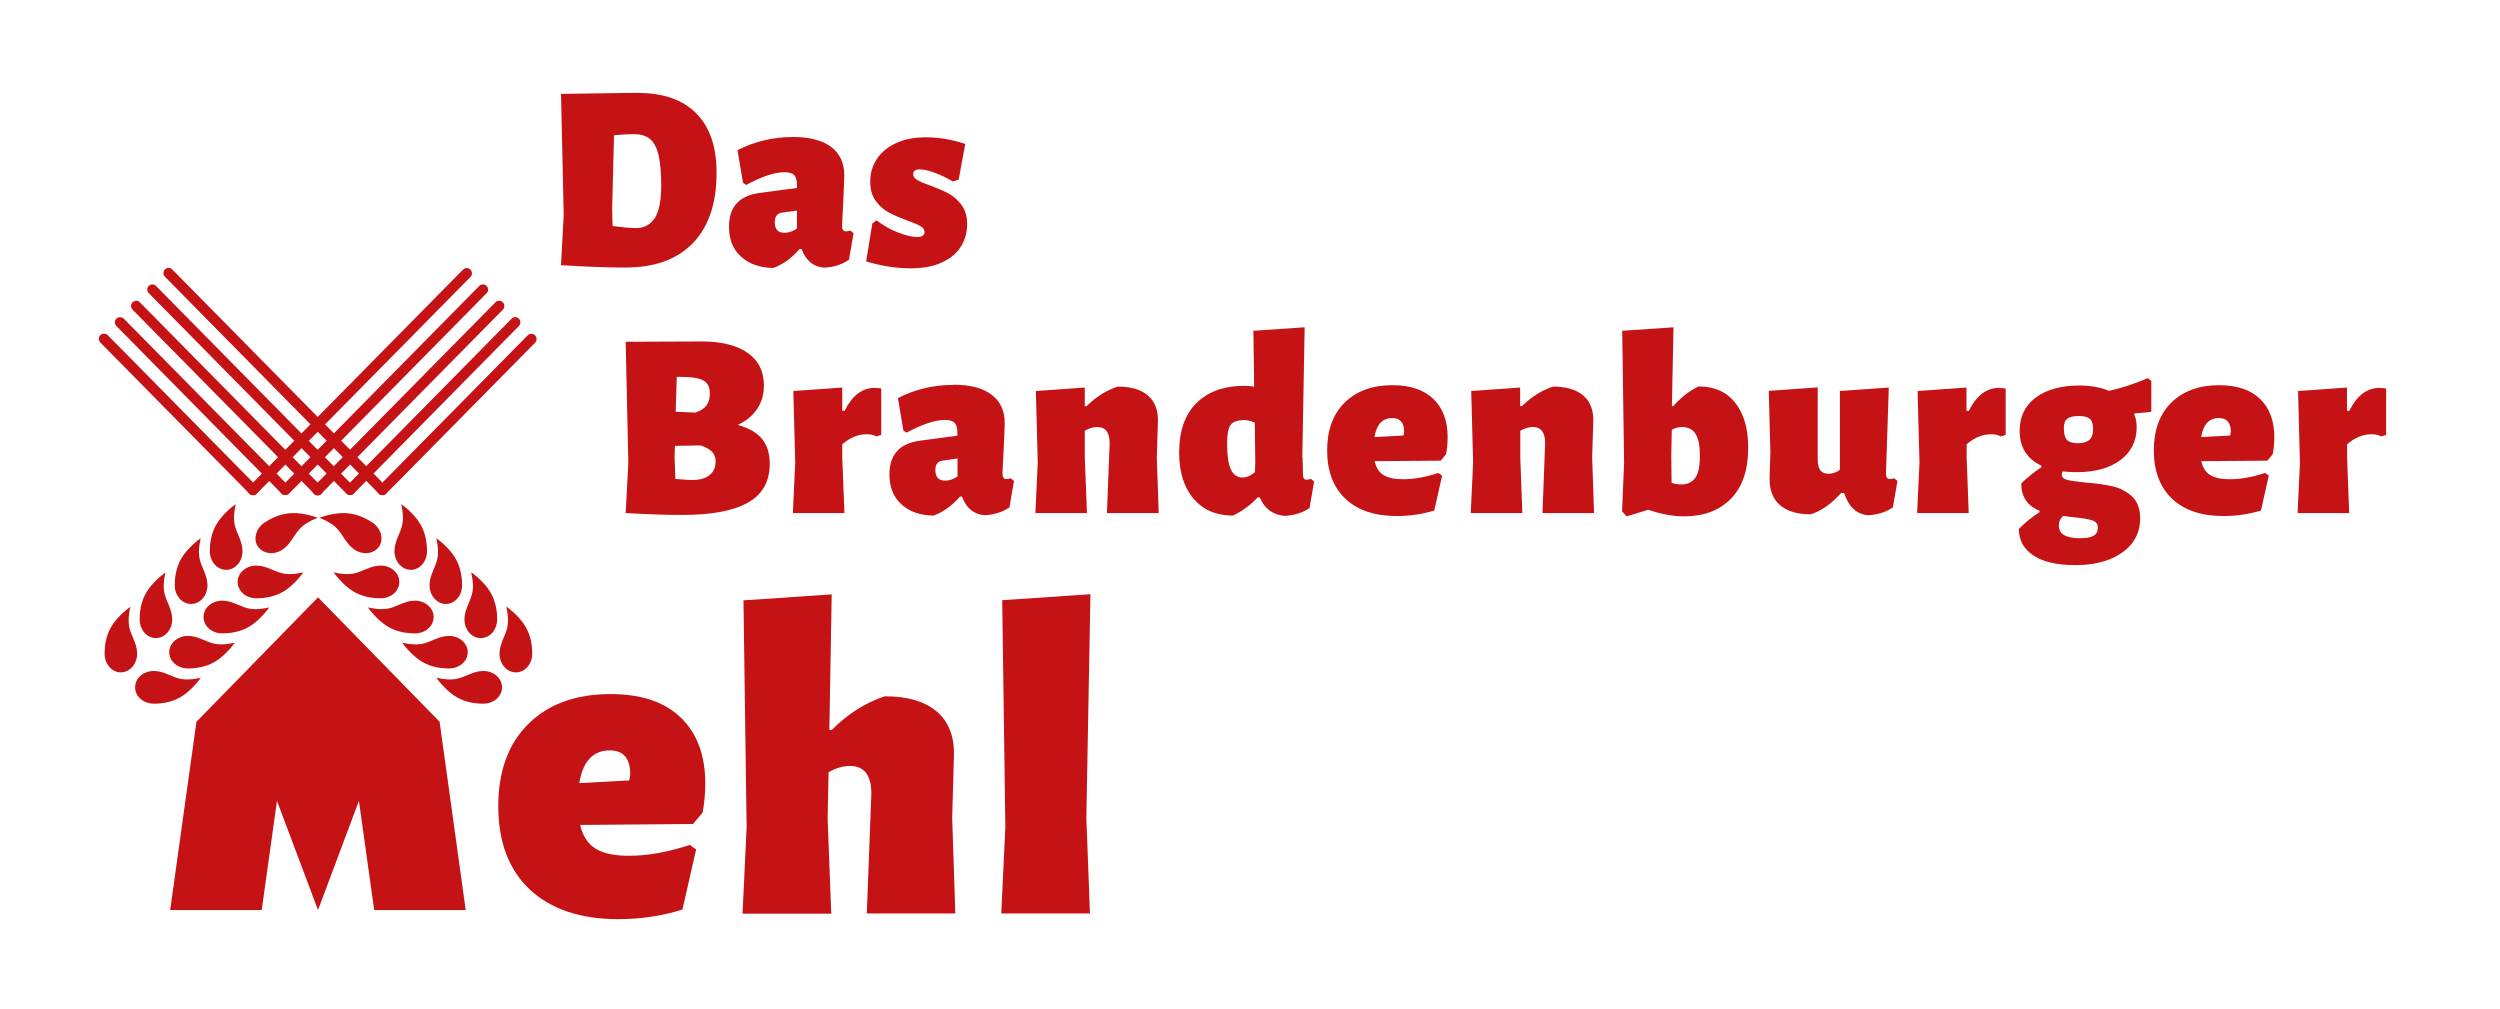 <?xml version="1.0" encoding="UTF-8"?>
<svg id="Ebene_1" data-name="Ebene 1" xmlns="http://www.w3.org/2000/svg" viewBox="0 0 158.95 64.18">
  <defs>
    <style>
      .cls-1 {
        fill: #c51315;
      }
    </style>
  </defs>
  <path class="cls-1" d="M69.07,52.01l.26-14.23-5.61.38.2,14.43-.26,5.49h5.64l-.23-6.07ZM55.1,58.08h5.64l-.2-6.07.11-3.93c.04-1.23-.32-2.18-1.08-2.83-.76-.66-1.87-.98-3.31-.98-1.23.4-2.36,1.12-3.38,2.14h-.15l.15-8.62-5.61.38.2,14.43-.26,5.49h5.64l-.23-6.07.06-2.92c.46-.27.92-.4,1.36-.4.91,0,1.36.59,1.36,1.76l-.29,7.64ZM40.07,49.24l-.06.38-3.18.17c.23-1.39.88-2.08,1.94-2.08.87,0,1.3.51,1.3,1.53M44.06,52.39l.61-.72c.12-.62.17-1.24.17-1.88,0-1.77-.52-3.16-1.55-4.16-1.03-1-2.52-1.5-4.47-1.5-2.2,0-3.94.63-5.22,1.89-1.28,1.26-1.92,3.01-1.92,5.25s.67,4.04,2.01,5.29c1.34,1.25,3.22,1.88,5.62,1.88,1.41,0,2.77-.2,4.08-.61l.87-3.82-.4-.29c-1.39.46-2.68.69-3.88.69-.93,0-1.63-.15-2.12-.46-.49-.31-.82-.81-.97-1.5l7.17-.06Z"/>
  <path class="cls-1" d="M151.3,24.66c-.81,0-1.45.49-1.93,1.46h-.15v-1.48l-3.11.22.12,4.56-.15,3.2h3.28l-.13-3.53v-.84c.49-.43,1.01-.64,1.55-.64.26,0,.46.04.61.14l.32-.1v-2.95c-.11-.02-.24-.03-.39-.03M141.83,27.47l-.03.22-1.85.1c.13-.81.51-1.21,1.13-1.21.5,0,.76.3.76.89M144.15,29.3l.35-.42c.07-.36.1-.72.1-1.09,0-1.03-.3-1.84-.9-2.42-.6-.58-1.47-.88-2.6-.88-1.28,0-2.29.37-3.04,1.1-.75.74-1.12,1.75-1.12,3.05s.39,2.35,1.17,3.08c.78.73,1.87,1.09,3.27,1.09.82,0,1.61-.12,2.37-.35l.5-2.22-.24-.17c-.81.27-1.56.4-2.25.4-.54,0-.95-.09-1.24-.27-.29-.18-.47-.47-.56-.88l4.17-.03ZM133.38,33.53c0,.26-.09.44-.28.54-.18.1-.47.15-.87.15-.89,0-1.33-.27-1.33-.81,0-.23.09-.43.27-.61.11.02.29.04.54.07.58.06,1.01.12,1.27.2.26.08.4.23.4.46M132.11,28.18c-.32,0-.56-.07-.69-.21-.13-.14-.2-.38-.2-.73,0-.29.07-.5.21-.61.14-.12.39-.18.76-.18.31,0,.54.06.68.18.14.12.21.34.21.66s-.08.54-.24.68c-.16.14-.4.21-.74.21M136.78,26.19v-1.97l-.22-.18c-.83.36-1.65.63-2.46.81-.55-.22-1.17-.34-1.87-.34-1.19,0-2.12.26-2.8.77-.68.51-1.02,1.21-1.02,2.11,0,1.04.46,1.78,1.38,2.22v.1c-.46.3-.89.65-1.28,1.03,0,.84.39,1.42,1.16,1.73v.1c-.48.3-.92.66-1.31,1.06,0,.72.31,1.28.93,1.69.62.41,1.5.61,2.66.61.83,0,1.56-.12,2.18-.37.62-.25,1.1-.6,1.44-1.04.34-.45.5-.97.5-1.57s-.17-1.07-.52-1.39c-.35-.32-.76-.53-1.23-.64-.47-.11-1.05-.19-1.73-.24-.55-.06-.94-.11-1.16-.17-.23-.06-.34-.17-.34-.34,0-.04.02-.11.05-.2.28.03.58.05.89.05,1.18,0,2.11-.26,2.79-.77.68-.52,1.03-1.21,1.03-2.09,0-.29-.05-.56-.15-.81l.03-.07c.4-.02.75-.06,1.04-.1M127.11,24.66c-.81,0-1.45.49-1.93,1.46h-.15v-1.48l-3.11.22.12,4.56-.15,3.2h3.28l-.13-3.53v-.84c.49-.43,1.01-.64,1.55-.64.26,0,.46.04.61.14l.32-.1v-2.95c-.11-.02-.24-.03-.39-.03M119.91,30.13l.18-5.49-3.11.22v5.01c-.22.17-.47.25-.72.25-.24,0-.41-.07-.52-.21-.11-.14-.17-.38-.17-.72v-4.56l-3.11.22.1,3.9-.05,1.73c0,.72.23,1.27.68,1.65.45.38,1.1.57,1.93.57.67-.21,1.32-.66,1.93-1.35h.2c.29.88.8,1.35,1.53,1.41.63-.04,1.15-.21,1.57-.5l.29-1.68-.2-.17c-.11.03-.21.05-.29.05-.16,0-.24-.12-.24-.35M106.88,30.8c-.18,0-.38-.03-.6-.1l-.02-1.7.03-1.67c.2-.12.41-.18.64-.18.4,0,.7.15.88.45.18.3.27.75.27,1.37,0,.67-.1,1.15-.3,1.42-.2.28-.5.41-.89.41M108.01,24.56c-.61.29-1.14.71-1.62,1.26h-.09l.1-5.01-3.26.22.12,8.4-.13,3.08.29.32,1.38-.42c.81.28,1.57.42,2.27.42,1.27,0,2.26-.38,2.99-1.13.73-.75,1.09-1.83,1.09-3.25,0-1.21-.28-2.16-.83-2.85-.55-.69-1.33-1.03-2.31-1.03M98.07,32.62h3.28l-.12-3.53.07-2.29c.02-.72-.19-1.27-.63-1.65-.44-.38-1.09-.57-1.93-.57-.72.24-1.38.65-1.97,1.24h-.12v-1.18l-3.11.22.12,4.56-.15,3.2h3.28l-.13-3.53v-1.7c.27-.16.53-.24.79-.24.53,0,.79.34.79,1.03l-.17,4.44ZM89.27,27.47l-.03.22-1.85.1c.13-.81.51-1.21,1.13-1.21.5,0,.76.3.76.89M91.59,29.3l.35-.42c.07-.36.1-.72.1-1.09,0-1.03-.3-1.84-.9-2.42-.6-.58-1.47-.88-2.6-.88-1.28,0-2.29.37-3.04,1.1-.75.74-1.12,1.75-1.12,3.05s.39,2.35,1.17,3.08c.78.73,1.87,1.09,3.27,1.09.82,0,1.61-.12,2.37-.35l.5-2.22-.24-.17c-.81.27-1.56.4-2.25.4-.54,0-.95-.09-1.24-.27-.29-.18-.47-.47-.56-.88l4.17-.03ZM79.02,26.7c.25,0,.5.06.76.17l.03,2.54-.02.61c-.25.22-.51.34-.79.34-.34,0-.58-.17-.74-.51-.16-.34-.24-.9-.24-1.67,0-.57.07-.96.22-1.16s.4-.3.77-.3M82.8,29.09l.15-8.28-3.26.22.05,3.55c-.25-.03-.45-.05-.62-.05-1.29,0-2.3.36-3.04,1.09-.74.72-1.11,1.78-1.11,3.15,0,1.23.3,2.21.91,2.93.61.72,1.44,1.08,2.51,1.08.61-.29,1.13-.68,1.58-1.16h.12c.31.73.85,1.12,1.6,1.18.63-.04,1.15-.21,1.57-.5l.29-1.68-.2-.17c-.11.03-.21.05-.29.05-.15,0-.22-.12-.22-.37l-.02-1.03ZM70.39,32.62h3.28l-.12-3.53.07-2.29c.02-.72-.19-1.27-.63-1.65-.44-.38-1.08-.57-1.93-.57-.72.24-1.38.65-1.97,1.24h-.12v-1.18l-3.11.22.12,4.56-.15,3.2h3.28l-.14-3.53v-1.7c.27-.16.53-.24.79-.24.53,0,.79.34.79,1.03l-.17,4.44ZM59.92,29.29l.96-.14v1.14c-.26.18-.52.27-.79.27-.41,0-.62-.22-.62-.67,0-.36.15-.56.45-.6M60.64,24.47c-1.28,0-2.46.28-3.55.84l.35,2.07.2.13c1-.54,1.81-.81,2.44-.81.29,0,.5.06.61.18.12.12.18.33.18.62v.2l-2.39.32c-1.29.18-1.93.89-1.93,2.14,0,.81.25,1.45.77,1.91.51.47,1.19.7,2.04.71.63-.23,1.19-.64,1.68-1.21h.12c.28.74.76,1.14,1.45,1.19.63-.04,1.15-.21,1.57-.5l.29-1.68-.2-.17c-.11.03-.21.05-.29.05-.16,0-.24-.12-.24-.35,0-.1.02-.58.07-1.43.04-.97.07-1.56.07-1.78,0-.79-.28-1.39-.84-1.81-.56-.42-1.36-.63-2.39-.63M55.63,24.66c-.81,0-1.45.49-1.93,1.46h-.15v-1.48l-3.11.22.12,4.56-.15,3.2h3.28l-.14-3.53v-.84c.49-.43,1.01-.64,1.55-.64.26,0,.46.04.61.14l.32-.1v-2.95c-.11-.02-.24-.03-.39-.03M44.02,30.52c-.16,0-.52-.02-1.08-.07l-.05-1.36.02-.74,1.63-.03c.34.11.58.25.73.4.15.16.23.36.23.62,0,.38-.13.67-.4.88-.26.2-.62.3-1.08.3M45.13,25c0,.34-.07.6-.22.79-.15.19-.38.34-.69.44l-1.26-.05.07-2.22h.15c.75,0,1.26.07,1.54.23.27.15.41.42.41.82M46.9,27.02c.54-.25.95-.59,1.24-1.02.29-.43.43-.93.43-1.49,0-.91-.35-1.6-1.04-2.08-.7-.48-1.66-.72-2.89-.72l-4.86.02.17,7.69-.17,3.2c1.39.08,2.6.12,3.62.12,1.84,0,3.22-.26,4.15-.78.93-.52,1.39-1.35,1.39-2.48,0-.64-.16-1.16-.48-1.56-.32-.4-.83-.7-1.54-.9"/>
  <path class="cls-1" d="M58.88,8.73c-.74,0-1.38.12-1.91.37-.53.25-.94.58-1.22,1.01-.28.43-.42.9-.42,1.43s.12.92.35,1.24c.24.32.51.56.83.73.32.17.72.34,1.2.52.38.14.66.25.82.35.17.1.25.22.25.37,0,.21-.16.32-.47.32s-.73-.1-1.22-.29c-.49-.19-.94-.45-1.36-.77l-.27.2-.39,2.41c.97.29,1.91.44,2.83.44.82,0,1.5-.13,2.04-.4.54-.26.93-.6,1.18-1.03.25-.42.37-.88.37-1.37s-.12-.9-.35-1.22c-.24-.32-.51-.56-.82-.73-.31-.17-.71-.34-1.19-.52-.38-.13-.66-.25-.82-.35-.17-.1-.25-.22-.25-.37,0-.2.15-.3.44-.3.22,0,.53.07.92.21.39.14.78.33,1.16.56l.37-.12.42-2.27c-.84-.28-1.67-.42-2.49-.42M49.71,13.52l.96-.13v1.14c-.26.18-.52.27-.79.27-.42,0-.62-.22-.62-.67,0-.36.15-.56.45-.61M50.44,8.71c-1.28,0-2.46.28-3.55.84l.35,2.07.2.14c1-.54,1.81-.81,2.44-.81.29,0,.5.06.61.18.12.12.18.33.18.62v.2l-2.39.32c-1.29.18-1.93.89-1.93,2.14,0,.81.25,1.45.77,1.91.51.47,1.19.7,2.04.72.63-.23,1.19-.64,1.68-1.21h.12c.28.74.76,1.14,1.45,1.19.63-.04,1.15-.21,1.57-.51l.29-1.68-.2-.17c-.11.03-.21.05-.29.05-.16,0-.24-.12-.24-.35,0-.1.02-.58.07-1.43.04-.96.07-1.56.07-1.78,0-.78-.28-1.39-.84-1.81-.56-.42-1.36-.63-2.39-.63M40.41,14.5c-.3,0-.79-.04-1.46-.13l-.03-1.04.12-4.73c.42-.04.84-.07,1.26-.07s.78.1,1.03.31c.25.21.43.55.54,1.02s.17,1.12.17,1.93c0,.96-.14,1.66-.41,2.08-.28.42-.68.63-1.2.63M40.58,5.9l-4.91.07.17,7.69-.17,3.2c1.57.1,2.94.15,4.1.15,1.86,0,3.29-.52,4.29-1.56,1-1.04,1.5-2.53,1.5-4.48,0-1.64-.43-2.89-1.29-3.76-.86-.87-2.09-1.3-3.69-1.3"/>
  <polygon class="cls-1" points="20.22 37.98 27.95 45.89 29.61 57.86 23.79 57.86 22.82 50.92 20.22 57.86 17.61 50.92 16.64 57.86 10.82 57.86 12.49 45.89 20.22 37.98"/>
  <g>
    <path class="cls-1" d="M12.76,43.1s-.55.8-1.29,1.23c-.58.33-1.2.41-1.69.41-.66,0-1.19-.46-1.19-1.04s.53-1.04,1.19-1.04,1.14.4,1.74.51c.55.1,1.24-.08,1.24-.08"/>
    <path class="cls-1" d="M14.93,40.86s-.55.8-1.29,1.23c-.58.33-1.2.41-1.69.41-.66,0-1.19-.46-1.19-1.03s.53-1.04,1.19-1.04,1.14.4,1.74.51c.55.1,1.24-.08,1.24-.08"/>
    <path class="cls-1" d="M17.11,38.63s-.55.8-1.29,1.23c-.58.33-1.2.41-1.69.41-.66,0-1.19-.46-1.19-1.04s.53-1.04,1.19-1.04,1.14.4,1.74.51c.55.1,1.24-.08,1.24-.08"/>
    <path class="cls-1" d="M19.28,36.4s-.55.8-1.29,1.23c-.58.33-1.2.41-1.69.41-.66,0-1.19-.46-1.19-1.04s.53-1.04,1.19-1.04,1.14.4,1.74.51c.55.1,1.24-.08,1.24-.08"/>
    <path class="cls-1" d="M8.29,38.58s-.8.55-1.23,1.29c-.33.58-.41,1.2-.41,1.69,0,.66.46,1.19,1.03,1.19s1.04-.53,1.04-1.19-.4-1.14-.51-1.74c-.1-.55.08-1.24.08-1.24"/>
    <path class="cls-1" d="M10.52,36.4s-.8.55-1.23,1.29c-.33.58-.41,1.2-.41,1.69,0,.66.46,1.19,1.03,1.19s1.04-.53,1.04-1.19-.4-1.14-.51-1.74c-.1-.55.08-1.24.08-1.24"/>
    <path class="cls-1" d="M12.75,34.23s-.8.55-1.23,1.29c-.33.58-.41,1.2-.41,1.69,0,.66.46,1.19,1.04,1.19s1.04-.53,1.04-1.19-.4-1.14-.51-1.74c-.1-.55.08-1.24.08-1.24"/>
    <path class="cls-1" d="M14.98,32.06s-.8.55-1.23,1.29c-.33.58-.41,1.2-.41,1.69,0,.66.46,1.19,1.04,1.19s1.04-.53,1.04-1.19-.4-1.14-.51-1.74c-.1-.55.08-1.24.08-1.24"/>
    <path class="cls-1" d="M20.2,32.92s-.91-.36-1.76-.29c-.66.05-1.22.33-1.63.6-.54.37-.73,1.05-.41,1.52s1.02.56,1.57.19c.53-.36.72-.96,1.16-1.39.4-.39,1.07-.63,1.07-.63"/>
    <path class="cls-1" d="M27.75,43.1s.55.8,1.29,1.23c.58.33,1.2.41,1.69.41.66,0,1.19-.46,1.19-1.04s-.53-1.04-1.19-1.04-1.14.4-1.74.51c-.55.1-1.24-.08-1.24-.08"/>
    <path class="cls-1" d="M25.57,40.86s.55.8,1.29,1.23c.58.33,1.2.41,1.69.41.66,0,1.19-.46,1.19-1.03s-.53-1.04-1.19-1.04-1.14.4-1.74.51c-.55.1-1.24-.08-1.24-.08"/>
    <path class="cls-1" d="M23.4,38.63s.55.8,1.29,1.23c.58.33,1.2.41,1.69.41.66,0,1.19-.46,1.19-1.04s-.53-1.04-1.19-1.04-1.14.4-1.74.51c-.55.1-1.24-.08-1.24-.08"/>
    <path class="cls-1" d="M21.22,36.4s.55.8,1.29,1.23c.58.33,1.2.41,1.69.41.66,0,1.19-.46,1.19-1.04s-.53-1.04-1.19-1.04-1.14.4-1.74.51c-.55.1-1.24-.08-1.24-.08"/>
    <path class="cls-1" d="M32.21,38.58s.8.55,1.22,1.29c.33.58.41,1.2.41,1.69,0,.66-.46,1.19-1.04,1.19s-1.04-.53-1.04-1.19.4-1.14.51-1.74c.1-.55-.08-1.24-.08-1.24"/>
    <path class="cls-1" d="M29.98,36.4s.8.55,1.22,1.29c.33.58.41,1.2.41,1.69,0,.66-.46,1.19-1.04,1.19s-1.04-.53-1.04-1.19.4-1.14.51-1.74c.1-.55-.08-1.24-.08-1.24"/>
    <path class="cls-1" d="M27.75,34.23s.8.55,1.22,1.29c.33.58.41,1.2.41,1.69,0,.66-.46,1.19-1.03,1.19s-1.04-.53-1.04-1.19.4-1.14.51-1.74c.1-.55-.08-1.24-.08-1.24"/>
    <path class="cls-1" d="M25.52,32.06s.8.55,1.22,1.29c.33.58.41,1.2.41,1.69,0,.66-.46,1.19-1.03,1.19s-1.04-.53-1.04-1.19.4-1.14.51-1.74c.1-.55-.08-1.24-.08-1.24"/>
    <path class="cls-1" d="M20.31,32.92s.9-.36,1.75-.29c.66.05,1.22.33,1.63.6.54.37.73,1.05.41,1.52s-1.02.56-1.57.19c-.53-.36-.72-.96-1.16-1.39-.4-.39-1.07-.63-1.07-.63"/>
    <path class="cls-1" d="M16.08,31.48c-.09,0-.17-.03-.23-.1l-9.47-9.6c-.13-.13-.13-.34,0-.47.13-.13.34-.13.47,0l9.47,9.6c.13.13.13.34,0,.47-.06.06-.15.09-.23.09"/>
    <path class="cls-1" d="M18.12,31.47c-.09,0-.17-.03-.23-.1l-10.49-10.64c-.13-.13-.13-.34,0-.47.13-.13.34-.12.47,0l10.49,10.64c.13.13.13.34,0,.47-.06.06-.15.09-.23.09"/>
    <path class="cls-1" d="M20.21,31.5c-.09,0-.17-.03-.23-.1l-11.55-11.71c-.13-.13-.13-.34,0-.47.13-.13.34-.13.46,0l11.55,11.71c.13.13.13.34,0,.47-.06.06-.15.09-.23.09"/>
    <path class="cls-1" d="M22.25,31.48c-.09,0-.17-.03-.23-.1l-12.56-12.74c-.13-.13-.13-.34,0-.46.13-.13.34-.13.46,0l12.56,12.74c.13.13.13.34,0,.47-.06.06-.15.09-.23.09"/>
    <path class="cls-1" d="M24.31,31.48c-.09,0-.17-.03-.23-.1l-13.59-13.78c-.13-.13-.13-.34,0-.47.13-.13.34-.13.46,0l13.59,13.78c.13.13.13.34,0,.47-.06.06-.15.09-.23.09"/>
    <path class="cls-1" d="M24.31,31.48c-.08,0-.17-.03-.23-.09-.13-.13-.13-.34,0-.47l9.47-9.6c.13-.13.34-.13.47,0,.13.13.13.34,0,.47l-9.47,9.6c-.06.07-.15.1-.23.1"/>
    <path class="cls-1" d="M22.27,31.46c-.08,0-.17-.03-.23-.09-.13-.13-.13-.34,0-.47l10.49-10.64c.13-.13.34-.13.46,0,.13.13.13.34,0,.47l-10.49,10.64c-.06.07-.15.1-.23.1"/>
    <path class="cls-1" d="M20.18,31.49c-.08,0-.17-.03-.23-.09-.13-.13-.13-.34,0-.47l11.55-11.71c.13-.13.34-.13.47,0,.13.13.13.34,0,.47l-11.55,11.71c-.06.07-.15.1-.23.1"/>
    <path class="cls-1" d="M18.14,31.48c-.08,0-.17-.03-.23-.09-.13-.13-.13-.34,0-.47l12.56-12.74c.13-.13.33-.13.47,0,.13.13.13.34,0,.46l-12.56,12.74c-.06.07-.15.1-.23.1"/>
    <path class="cls-1" d="M16.08,31.48c-.08,0-.17-.03-.23-.09-.13-.13-.13-.34,0-.47l13.59-13.78c.13-.13.34-.13.47,0,.13.13.13.34,0,.47l-13.59,13.78c-.06.07-.15.1-.23.1"/>
  </g>
</svg>